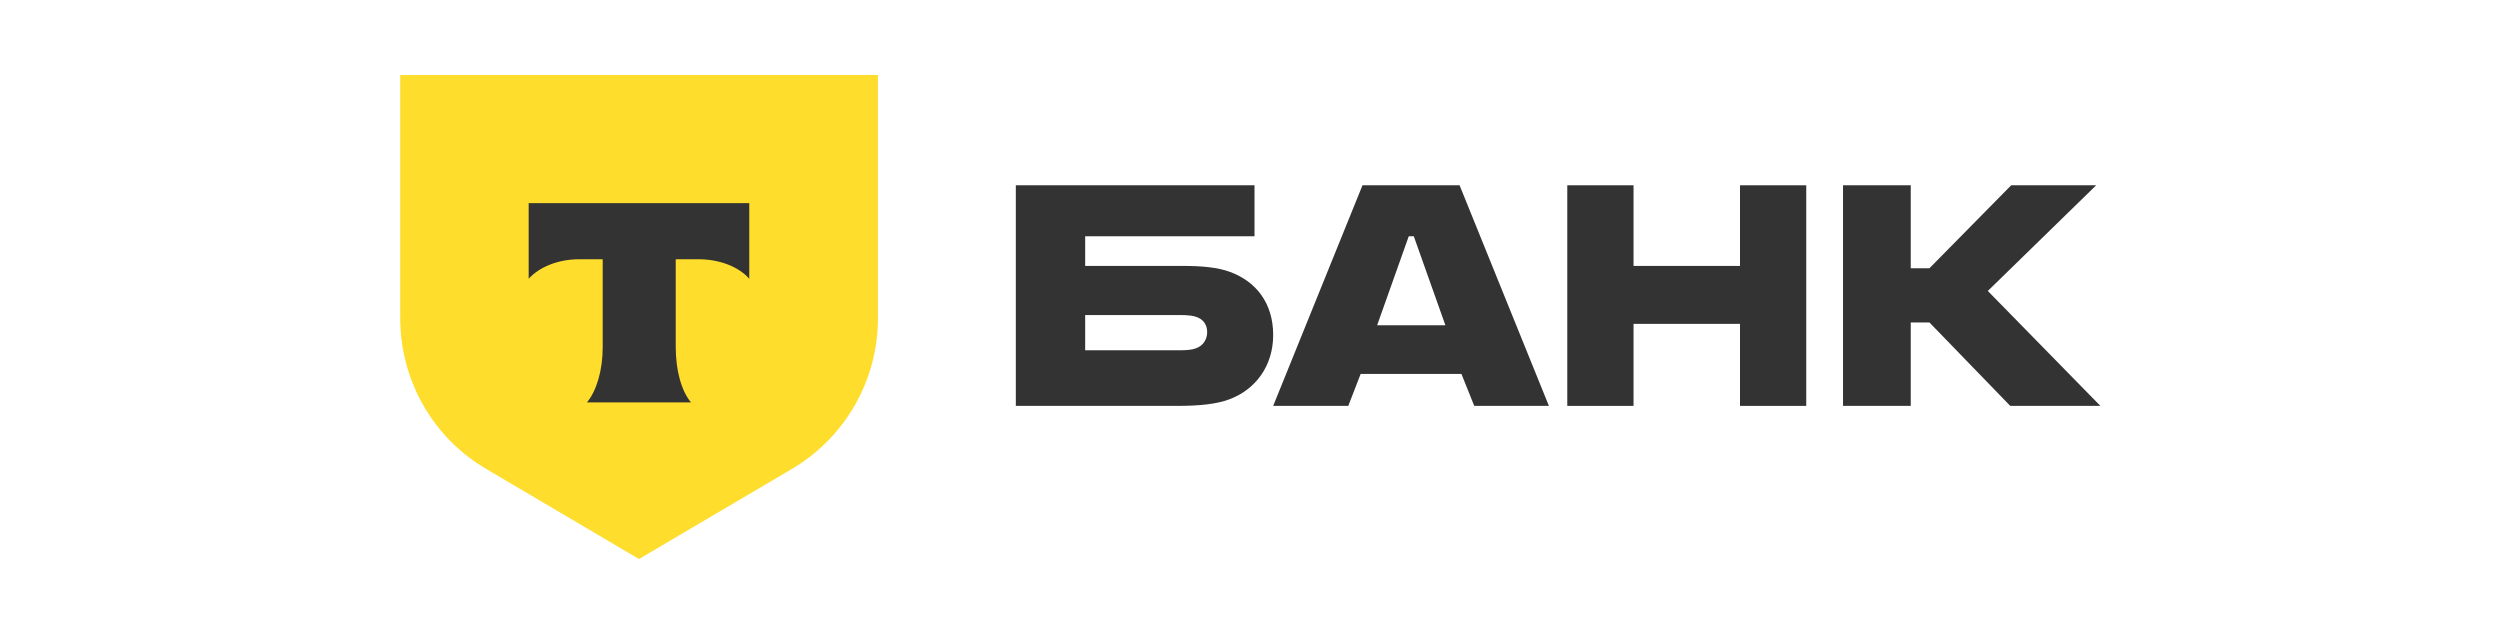 <svg width="200" height="50" viewBox="0 0 200 50" fill="none" xmlns="http://www.w3.org/2000/svg">
<path d="M32 6H70.235V25.472C70.235 30.465 67.575 35.069 63.25 37.575L51.118 44.722L38.998 37.575C34.673 35.088 32.019 30.465 32.019 25.472V6H32Z" fill="#FFDD2D"/>
<path fill-rule="evenodd" clip-rule="evenodd" d="M42.294 16.248V22.299C43.13 21.371 44.633 20.74 46.341 20.74H48.216V27.776C48.216 29.65 47.715 31.284 46.954 32.193H55.28C54.519 31.284 54.059 29.65 54.059 27.776V20.74H55.883C57.609 20.74 59.125 21.371 59.941 22.299V16.248H42.294Z" fill="#333333"/>
<path d="M98.41 21.756C97.415 21.385 96.114 21.274 94.698 21.274H86.814V18.902H100.361V14.823H81.266V32.471H94.2C95.999 32.471 97.338 32.322 98.333 31.951C100.438 31.173 101.854 29.282 101.854 26.798C101.854 24.277 100.514 22.535 98.41 21.756ZM95.654 27.873C95.348 27.985 94.927 28.022 94.391 28.022H86.814V25.204H94.391C95.004 25.204 95.501 25.241 95.884 25.427C96.343 25.649 96.573 26.057 96.573 26.576C96.573 27.095 96.305 27.651 95.654 27.873Z" fill="#333333"/>
<path d="M116.767 14.823H108.999L101.854 32.471H107.863L108.852 29.913H116.913L117.94 32.471H123.912L116.767 14.823ZM110.171 26.02L112.7 18.902H113.103L115.631 26.02H110.171Z" fill="#333333"/>
<path d="M130.683 25.909V32.471H125.383V14.823H130.683V21.274H139.2V14.823H144.5V32.471H139.2V25.909H130.683Z" fill="#333333"/>
<path d="M152.86 25.797V32.471H147.442V14.823H152.86V21.46H154.355L160.894 14.823H167.694L159.025 23.276L168.03 32.471H160.819L154.355 25.797H152.86Z" fill="#333333"/>
</svg>
